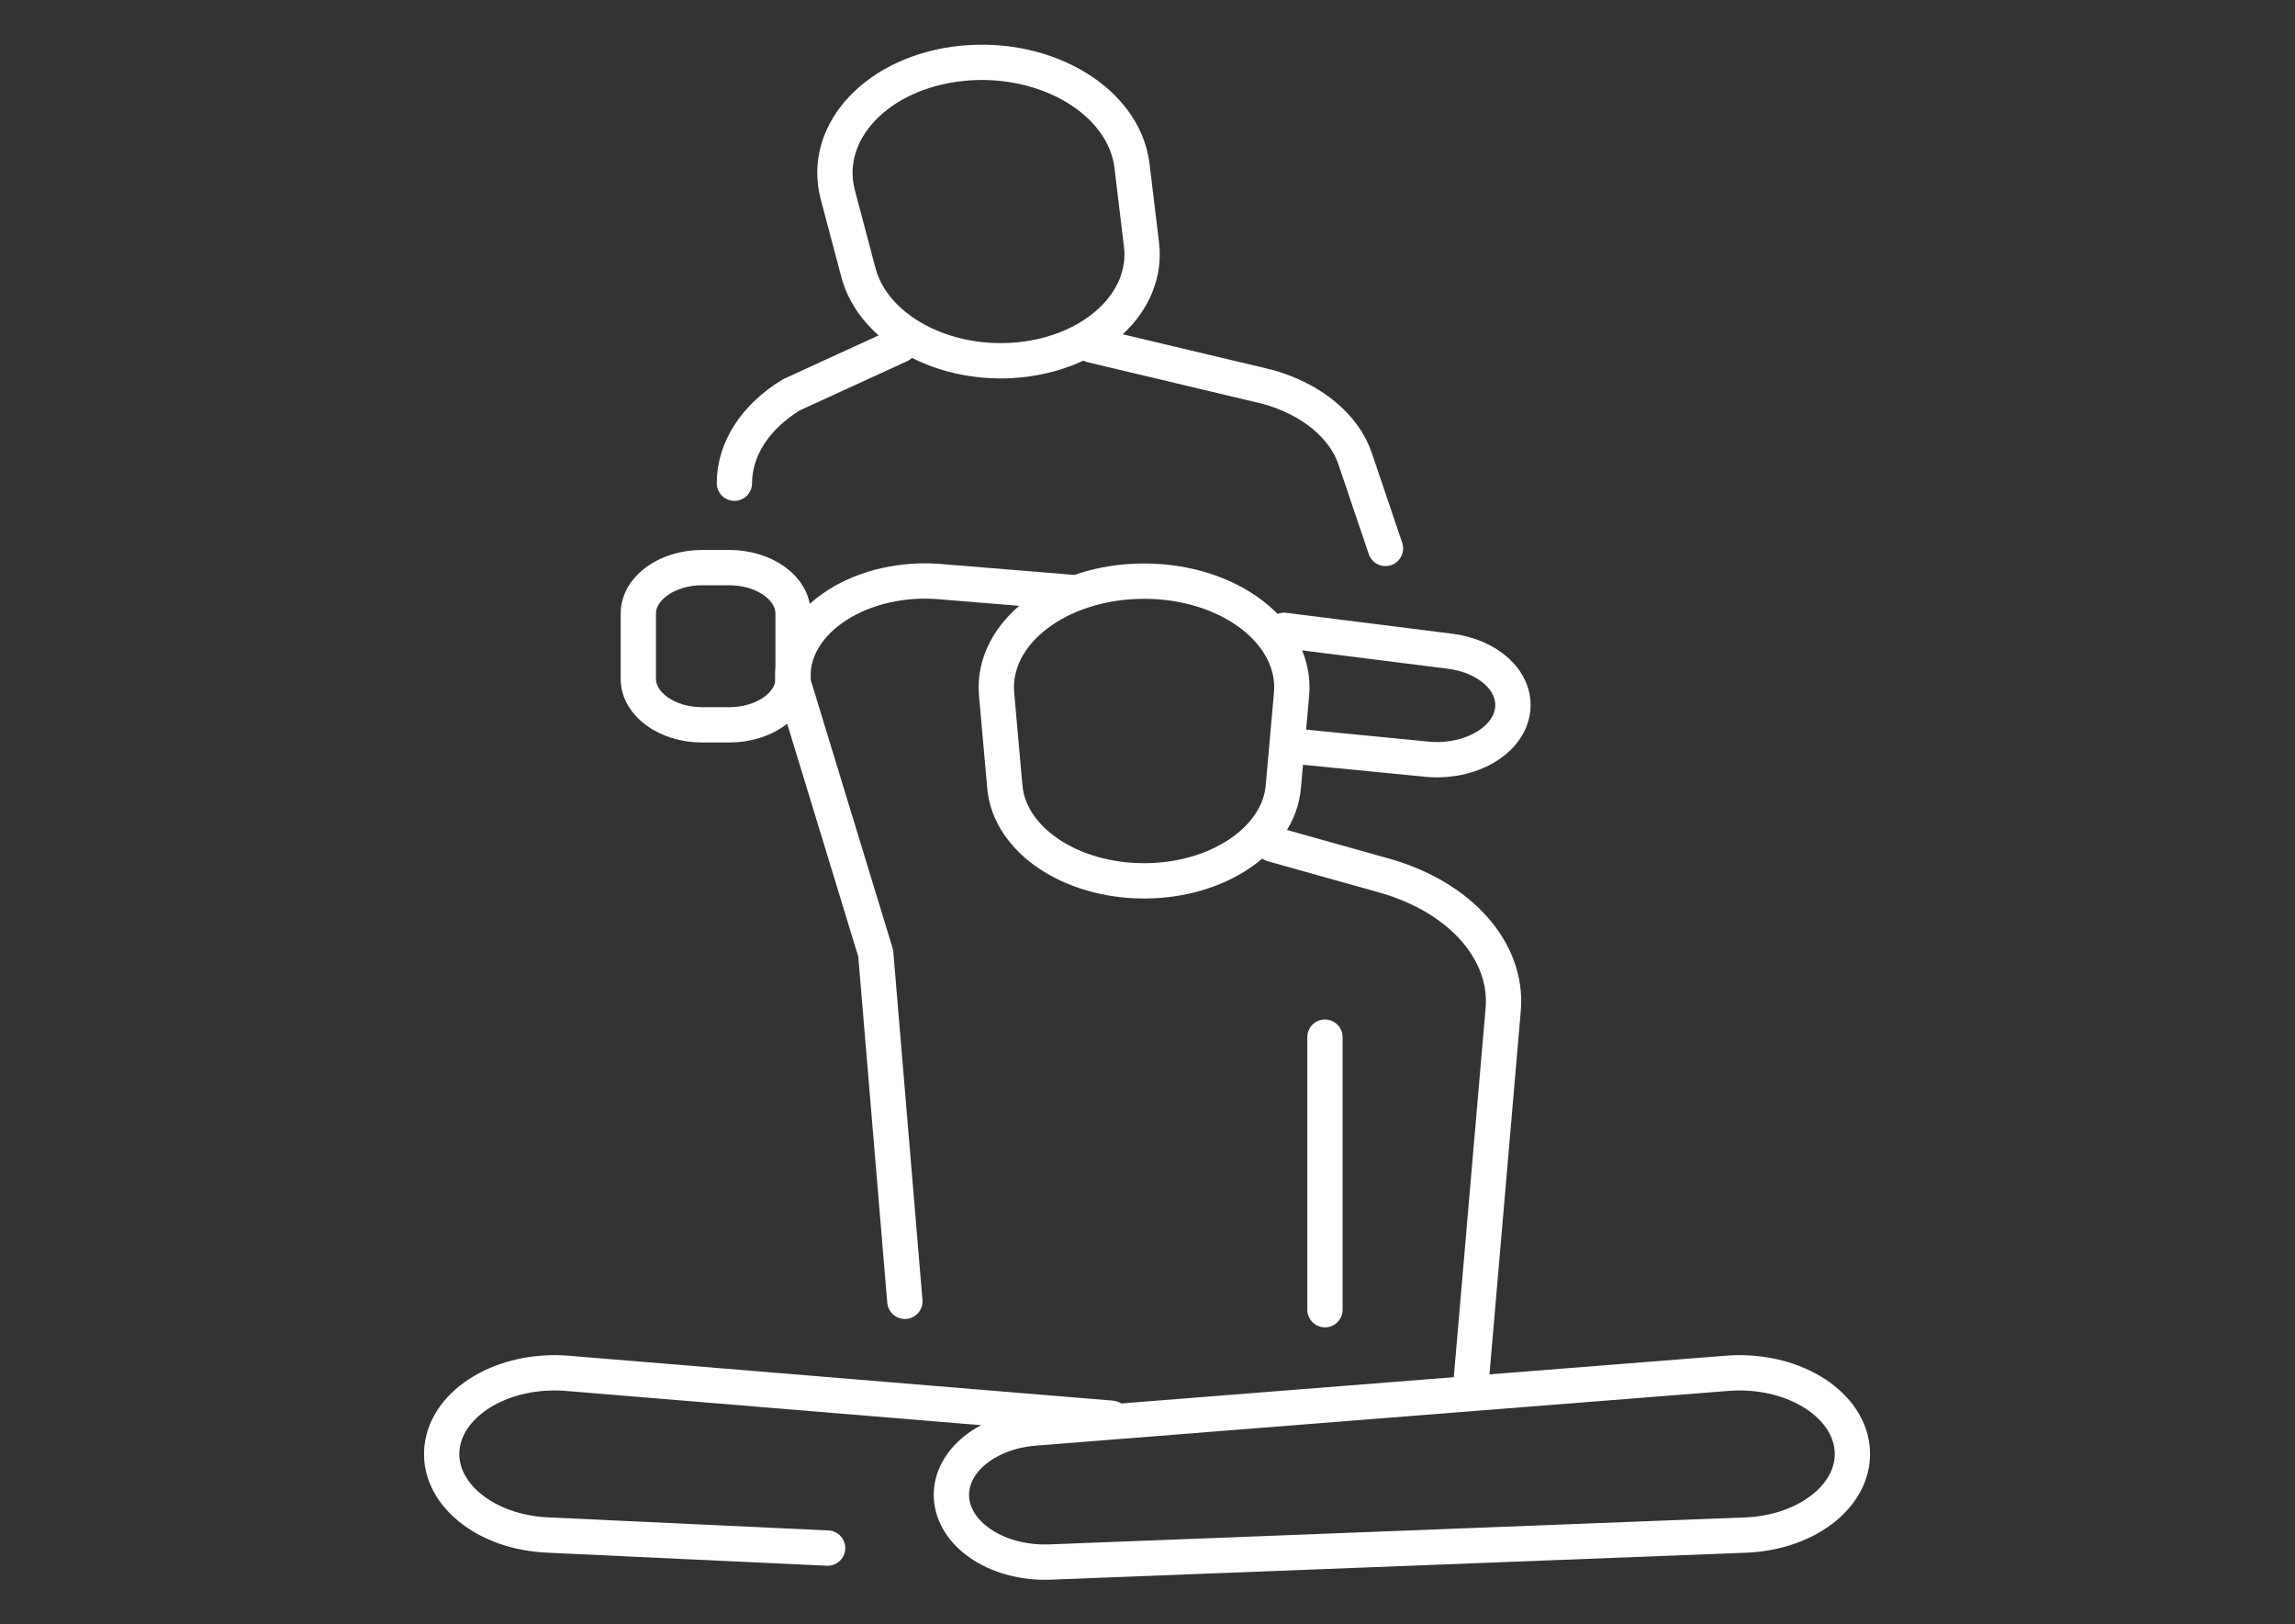 <svg xmlns="http://www.w3.org/2000/svg" width="65" height="46" viewBox="0 0 65 46" fill="none"><rect x="0" y="0" width="65" height="46" fill="#333333" stroke="none"/><path d="M28.874 10.191C26.741 10.403 24.738 9.32 24.314 7.724L23.73 5.522C23.255 3.733 24.865 2.031 27.256 1.793C29.647 1.555 31.84 2.879 32.06 4.692L32.33 6.927C32.526 8.545 31.008 9.978 28.874 10.191Z" stroke="white" stroke-miterlimit="10" stroke-linecap="round" stroke-linejoin="round"></path><path d="M32.403 24.947C30.319 24.947 28.593 23.783 28.46 22.288L28.226 19.659C28.072 17.925 29.987 16.459 32.403 16.459C34.82 16.459 36.734 17.925 36.58 19.659L36.346 22.288C36.214 23.783 34.488 24.947 32.403 24.947Z" stroke="white" stroke-miterlimit="10" stroke-linecap="round" stroke-linejoin="round"></path><path d="M30.421 16.784L26.533 16.465C24.236 16.321 22.304 17.685 22.464 19.338L24.802 26.997L25.628 36.855" stroke="white" stroke-miterlimit="10" stroke-linecap="round" stroke-linejoin="round"></path><path d="M36.369 17.852L41.069 18.444C42.154 18.58 42.921 19.284 42.845 20.074C42.76 20.967 41.641 21.622 40.407 21.501L36.627 21.131" stroke="white" stroke-miterlimit="10" stroke-linecap="round" stroke-linejoin="round"></path><path d="M36.039 23.91L39.2 24.796C41.353 25.4 42.717 26.935 42.574 28.593L41.657 39.231" stroke="white" stroke-miterlimit="10" stroke-linecap="round" stroke-linejoin="round"></path><path d="M49.438 43.475L29.739 44.239C28.306 44.295 27.072 43.52 26.955 42.492C26.838 41.464 27.88 40.556 29.307 40.443L48.916 38.894C50.707 38.752 52.307 39.701 52.454 40.992C52.601 42.282 51.237 43.406 49.438 43.475Z" stroke="white" stroke-miterlimit="10" stroke-linecap="round" stroke-linejoin="round"></path><path d="M31.481 40.166L16.058 38.894C14.267 38.752 12.667 39.701 12.52 40.992C12.373 42.282 13.737 43.406 15.536 43.475L23.44 43.844" stroke="white" stroke-miterlimit="10" stroke-linecap="round" stroke-linejoin="round"></path><path d="M37.526 29.373V37.093" stroke="white" stroke-miterlimit="10" stroke-linecap="round" stroke-linejoin="round"></path><path d="M20.65 20.529H19.892C18.891 20.529 18.079 19.945 18.079 19.226V17.377C18.079 16.658 18.891 16.075 19.892 16.075H20.65C21.651 16.075 22.462 16.658 22.462 17.377V19.226C22.462 19.945 21.651 20.529 20.65 20.529Z" stroke="white" stroke-miterlimit="10" stroke-linecap="round" stroke-linejoin="round"></path><path d="M30.927 9.774L35.908 10.958C37.144 11.305 38.066 12.064 38.38 12.99L39.24 15.532" stroke="white" stroke-miterlimit="10" stroke-linecap="round" stroke-linejoin="round"></path><path d="M25.485 9.774L22.415 11.181C21.391 11.805 20.8 12.72 20.8 13.685" stroke="white" stroke-miterlimit="10" stroke-linecap="round" stroke-linejoin="round"></path></svg>